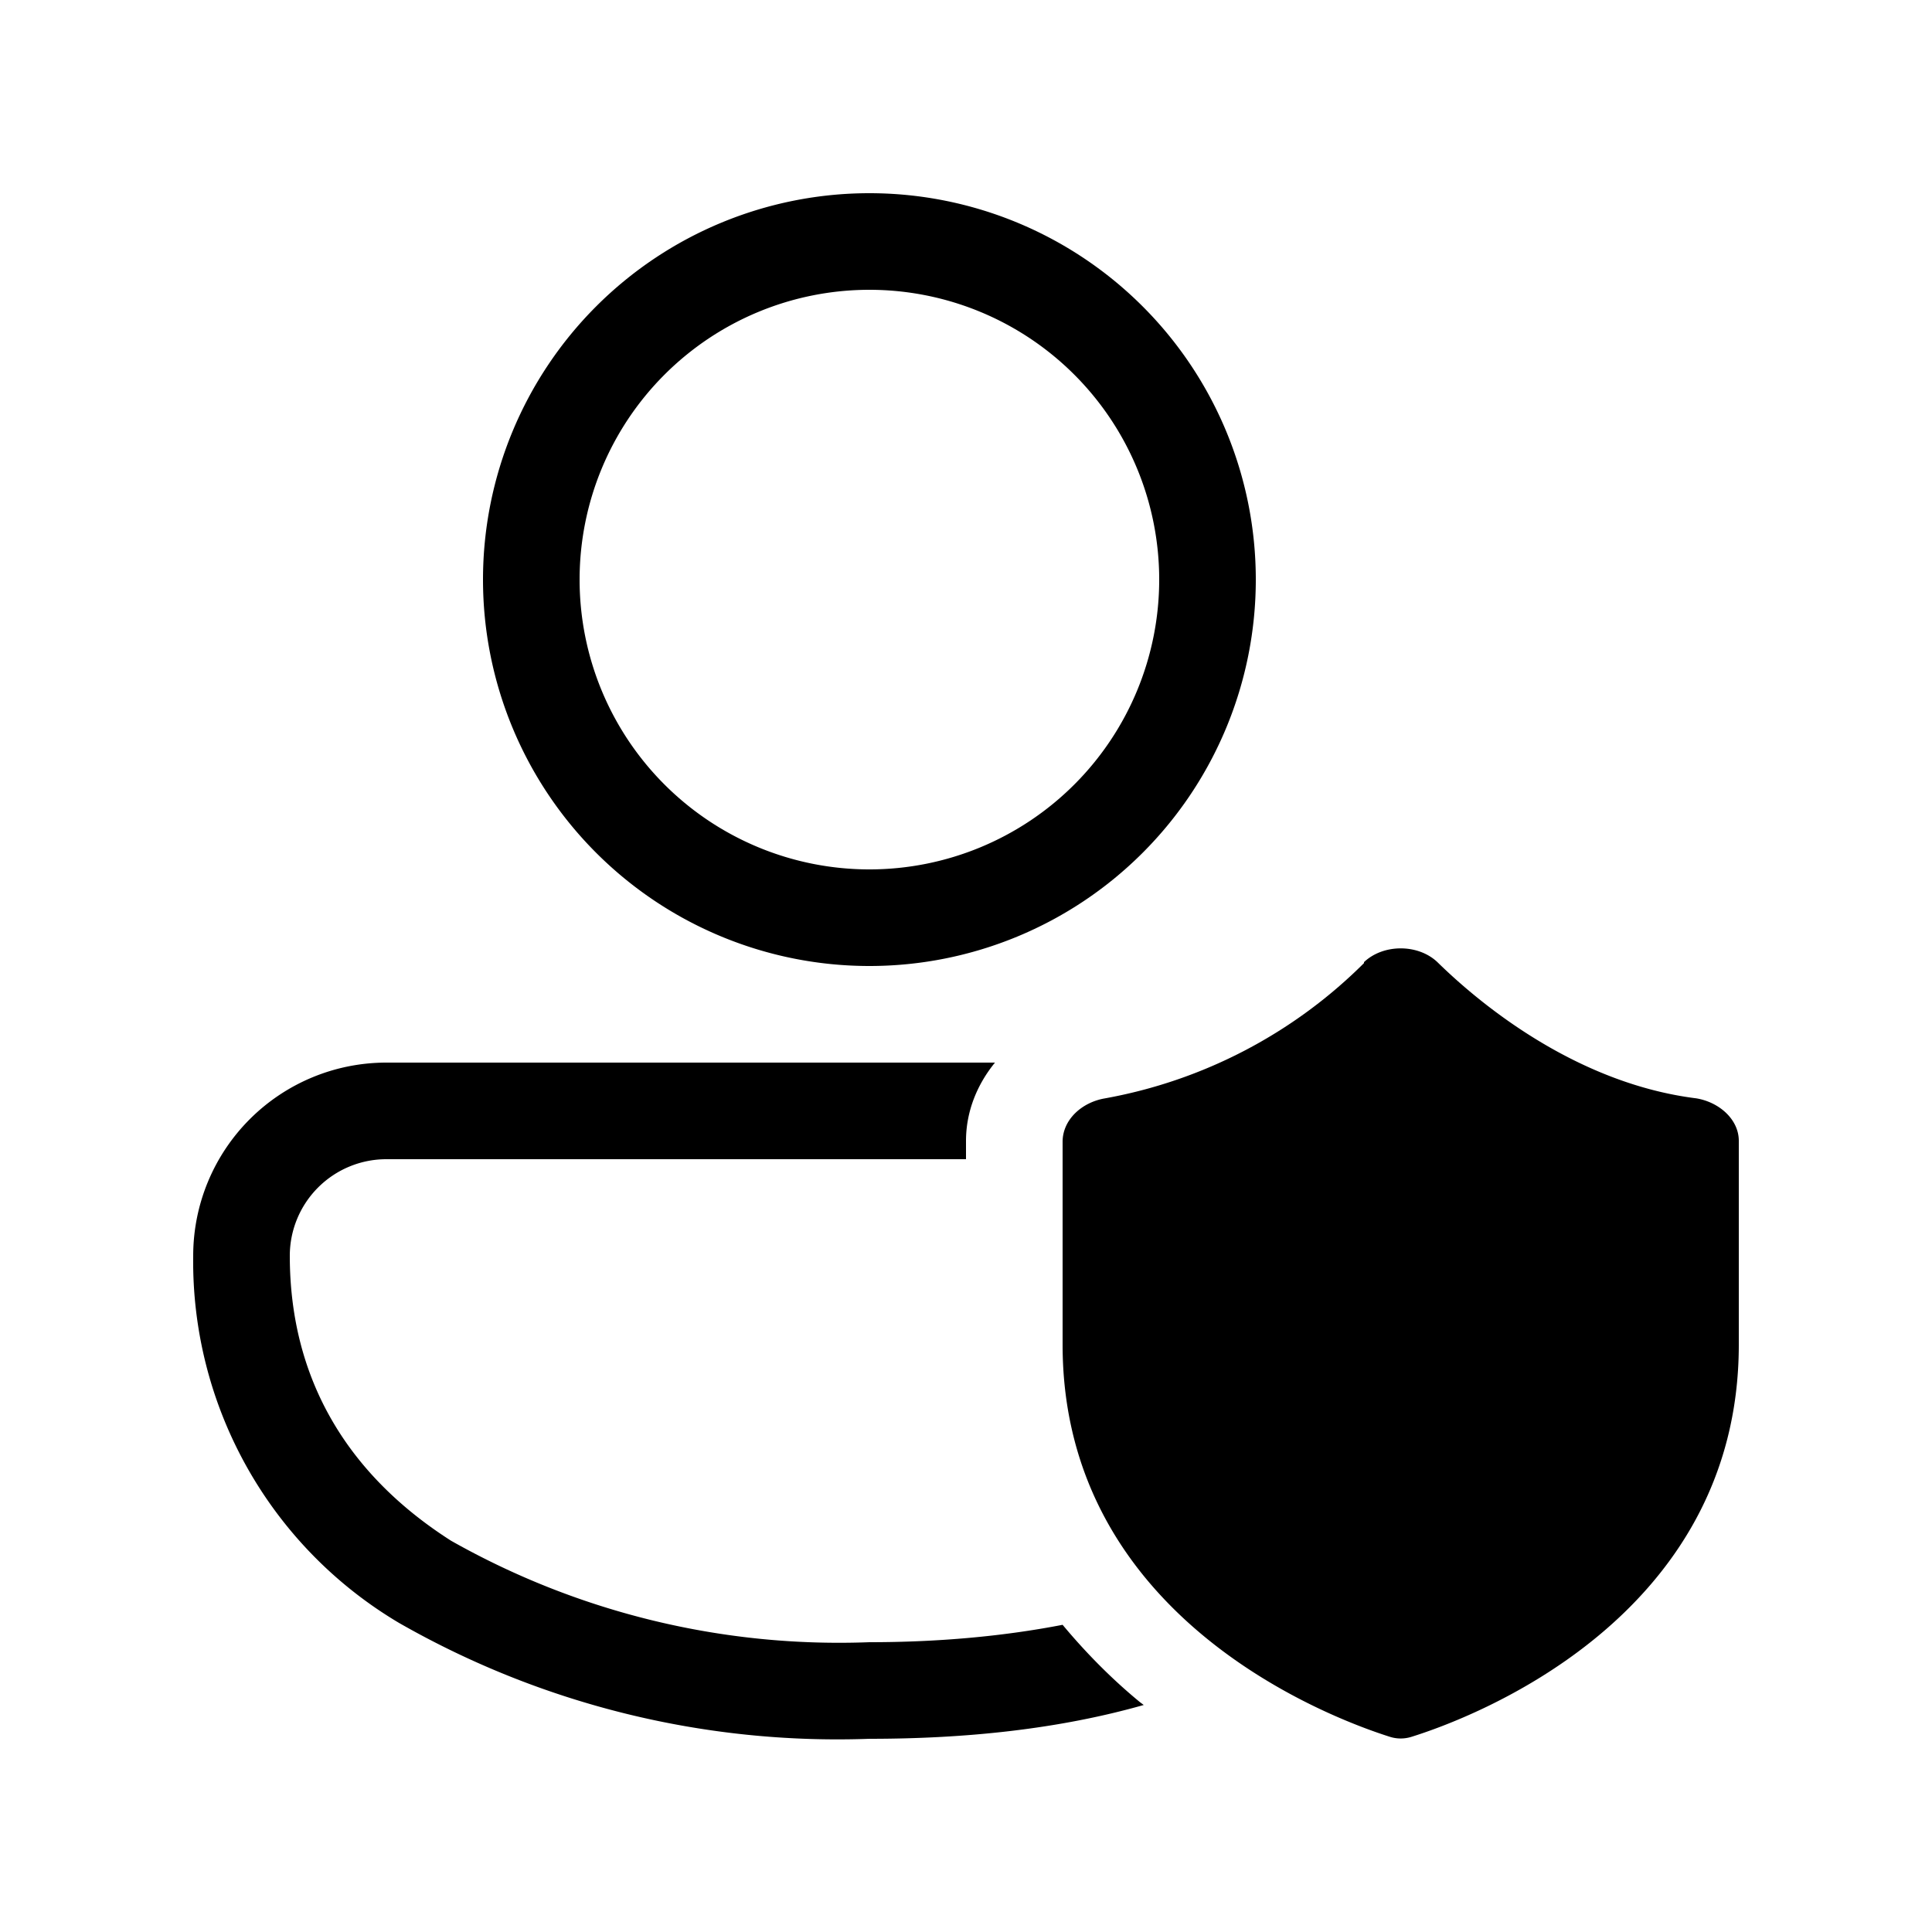 <svg width="20" height="20" viewBox="0 0 20 20" xmlns="http://www.w3.org/2000/svg"><path d="M10.3 11c-.18.22-.3.5-.3.81V12H4a1 1 0 0 0-1 1c0 1.3.62 2.28 1.67 2.95A8.16 8.16 0 0 0 9 17c.71 0 1.38-.06 2-.18.25.3.52.57.8.8l.04.03C10.96 17.9 10 18 9 18a9.14 9.14 0 0 1-4.87-1.2A4.35 4.35 0 0 1 2 13a2 2 0 0 1 2-2h6.3Zm3.82-1.04c.2-.19.56-.19.76 0 .5.49 1.48 1.26 2.68 1.41.24.04.44.22.44.44v2.11c0 2.84-2.78 3.87-3.39 4.06a.37.37 0 0 1-.22 0c-.6-.19-3.39-1.22-3.39-4.06v-2.1c0-.23.2-.41.44-.45a5.07 5.07 0 0 0 2.68-1.4ZM9 2a4 4 0 1 1 0 8 4 4 0 0 1 0-8Zm0 1a3 3 0 1 0 0 6 3 3 0 0 0 0-6Z"/></svg>